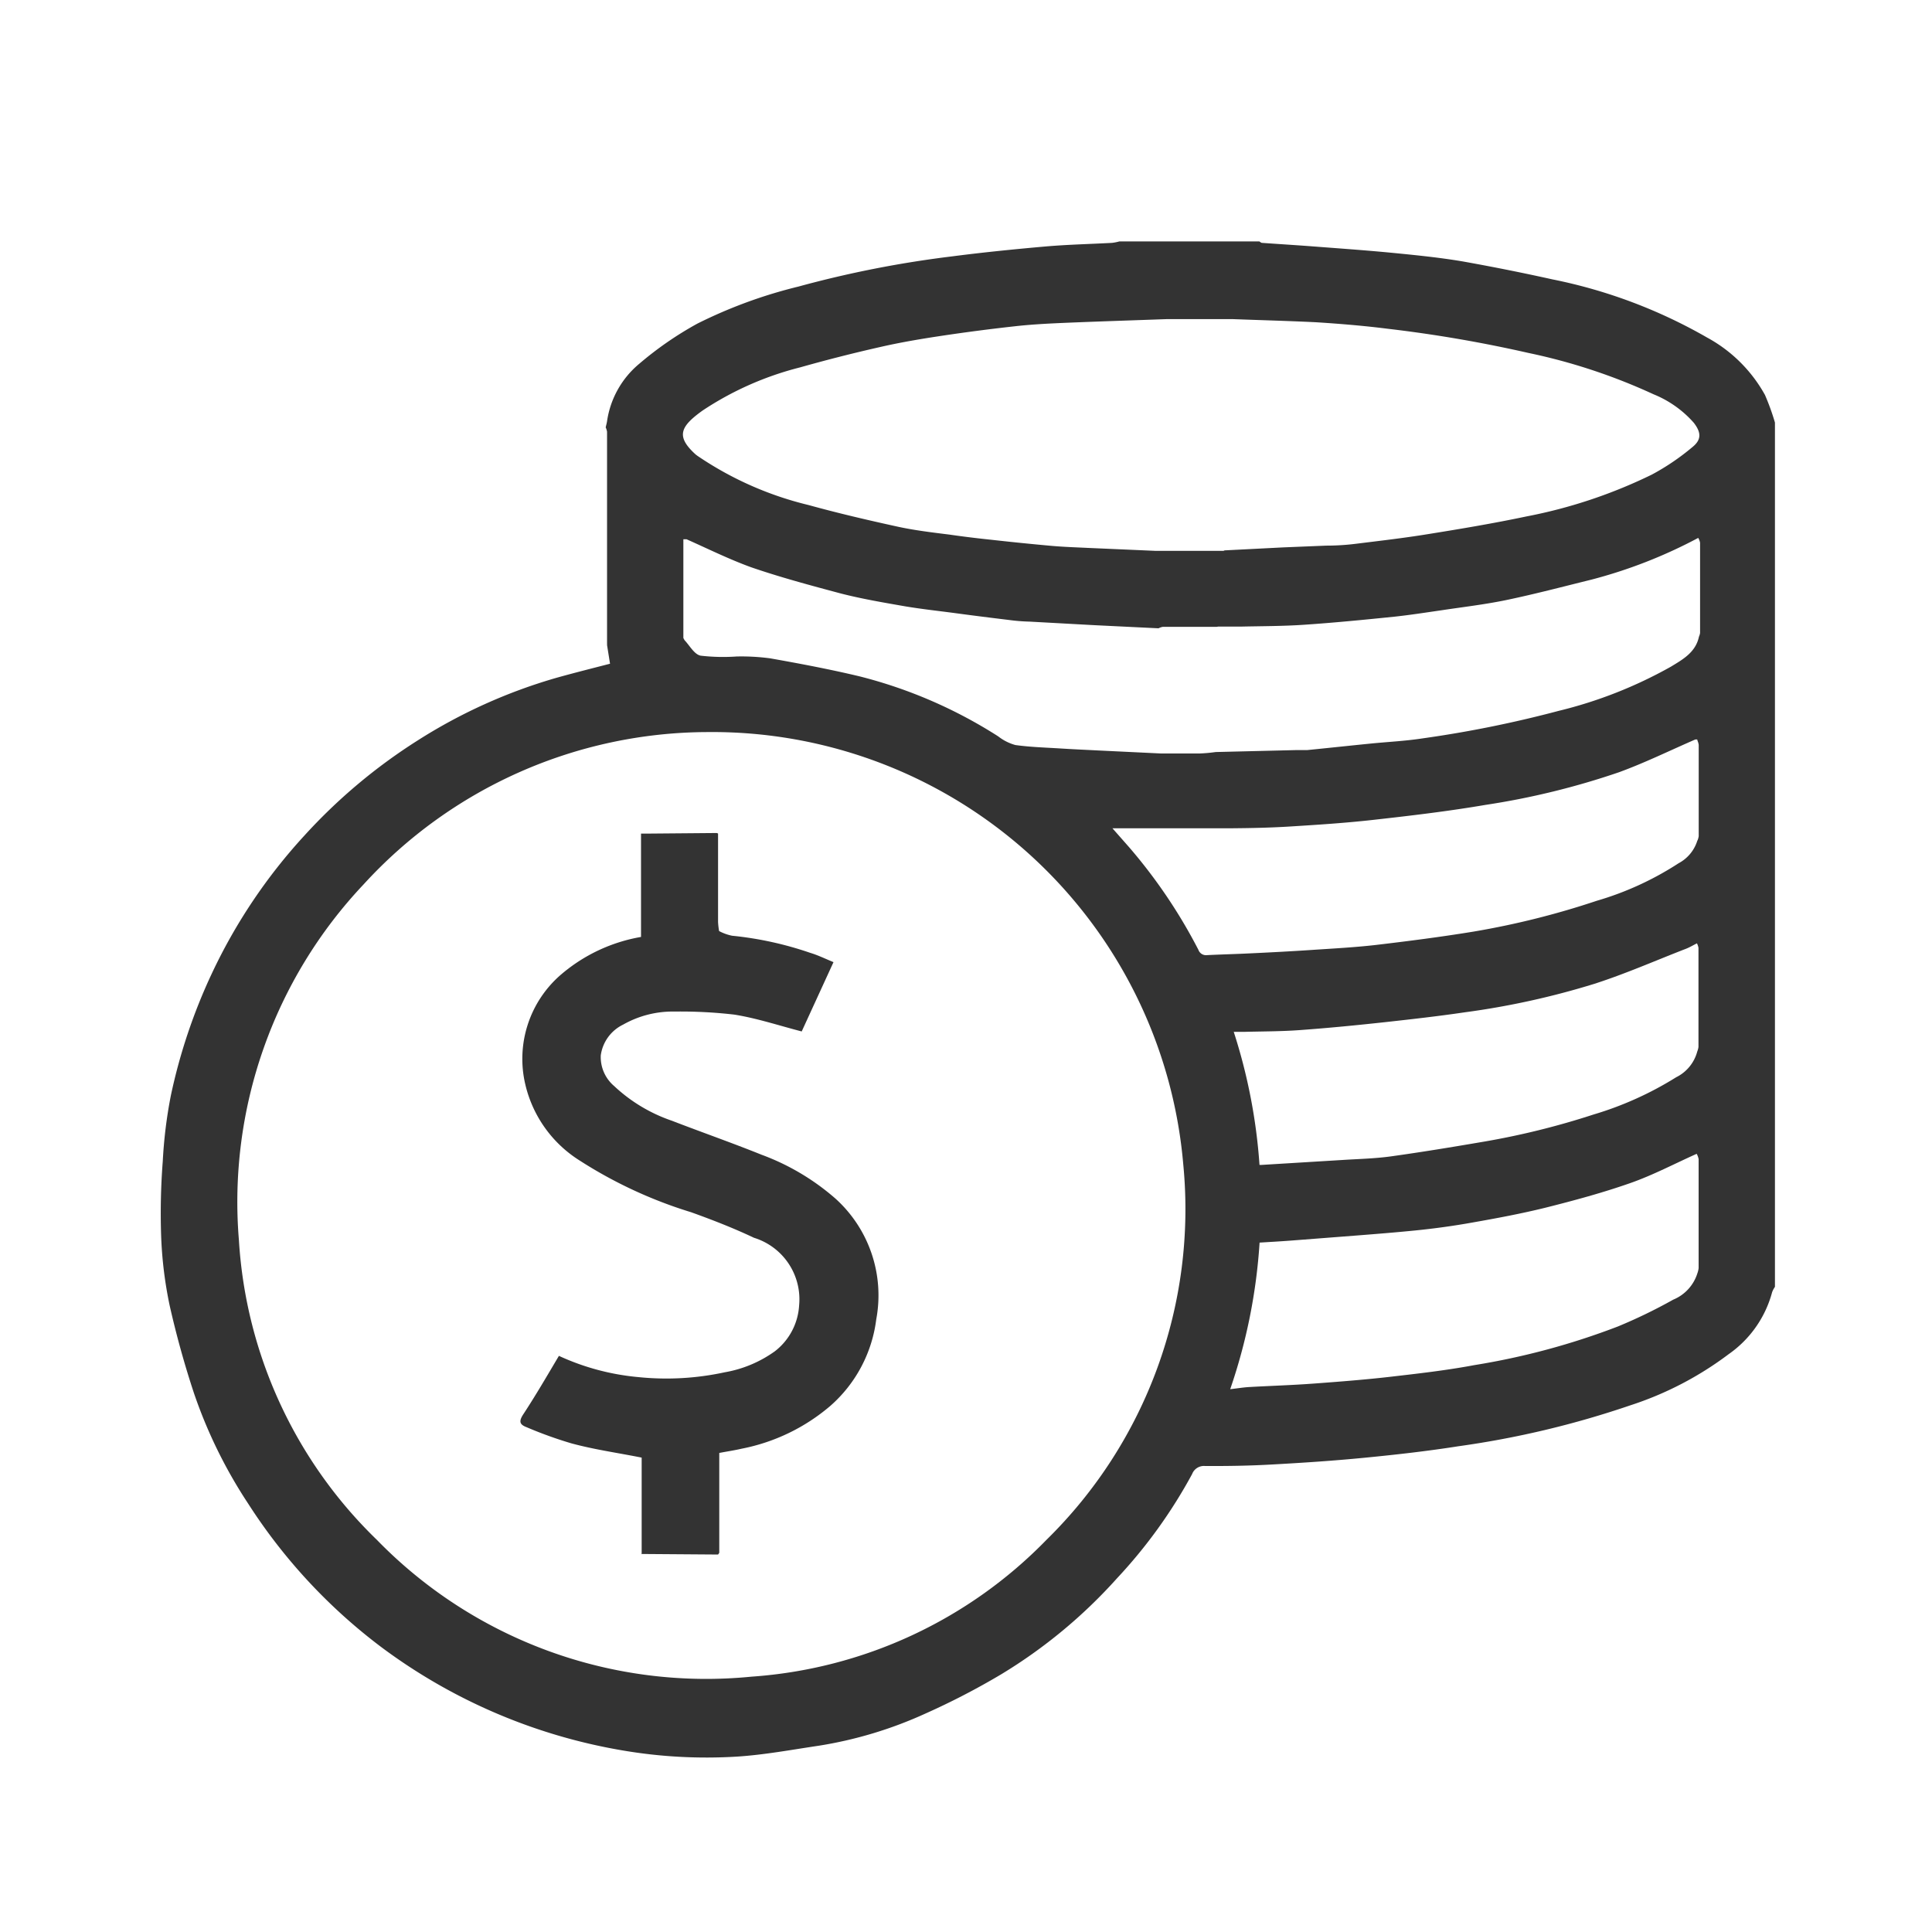 <svg xmlns="http://www.w3.org/2000/svg" width="24" height="24" viewBox="0 0 24 24">
  <g id="myahlan-icon" transform="translate(-15 -527)">
    <rect id="Rectangle_8124" data-name="Rectangle 8124" width="24" height="24" transform="translate(15 527)" fill="#fff" opacity="0"/>
    <g id="Group_182468" data-name="Group 182468" transform="translate(16.577 529.603)">
      <path id="Path_85134" data-name="Path 85134" d="M11.906,0h1.739c.01.006.021.017.032.018.212.015.424.028.635.044.336.026.672.049,1.007.082.285.028.572.057.855.105q.56.1,1.114.223a6.357,6.357,0,0,1,1.919.722,1.807,1.807,0,0,1,.719.713,2.934,2.934,0,0,1,.124.343V12.987a.282.282,0,0,0-.035.066,1.37,1.37,0,0,1-.54.77,4.161,4.161,0,0,1-1.226.637,11.481,11.481,0,0,1-2.132.507c-.387.061-.778.105-1.168.143s-.758.062-1.137.083c-.28.016-.563.021-.844.019a.157.157,0,0,0-.158.1,6.232,6.232,0,0,1-.933,1.295A6.332,6.332,0,0,1,10.438,17.8a9.056,9.056,0,0,1-.94.487,5.115,5.115,0,0,1-1.326.4c-.337.05-.674.113-1.013.135a6.2,6.2,0,0,1-1.444-.08,6.953,6.953,0,0,1-2.972-1.276,6.874,6.874,0,0,1-1.657-1.783A6,6,0,0,1,.408,14.3q-.176-.534-.3-1.084a5.067,5.067,0,0,1-.105-.855,8.38,8.38,0,0,1,.02-.935,5.778,5.778,0,0,1,.1-.814A6.97,6.97,0,0,1,.632,9.095,6.8,6.8,0,0,1,1.783,7.38,6.87,6.87,0,0,1,3.188,6.2a6.611,6.611,0,0,1,1.729-.78c.222-.062.446-.118.662-.174l-.037-.232a.091.091,0,0,0,0-.02V2.364a.2.2,0,0,0-.017-.054c.006-.026.013-.051.017-.076a1.141,1.141,0,0,1,.4-.714,4.281,4.281,0,0,1,.724-.5A5.951,5.951,0,0,1,7.919.561,13.367,13.367,0,0,1,9.827.186c.385-.05.773-.089,1.16-.123.275-.024.552-.03.828-.045A.6.6,0,0,0,11.906,0m7.178,8.718c-.053.026-.1.056-.16.077-.372.145-.737.305-1.116.427a9.855,9.855,0,0,1-1.609.354c-.325.048-.652.085-.978.121-.357.039-.713.074-1.071.1-.229.017-.46.016-.693.022h-.13a6.915,6.915,0,0,1,.32,1.653h.025l1-.061c.2-.013.4-.017.6-.044.382-.053.765-.116,1.145-.181a9.621,9.621,0,0,0,1.379-.34,4.189,4.189,0,0,0,1.027-.463.5.5,0,0,0,.262-.32.239.239,0,0,0,.015-.056q0-.616,0-1.232a.2.2,0,0,0-.022-.061m0,2.62c-.273.122-.541.264-.823.363-.345.121-.7.217-1.054.306-.3.074-.594.129-.9.183-.238.043-.478.076-.717.1s-.488.044-.732.063l-.815.063c-.13.01-.261.017-.389.025a6.943,6.943,0,0,1-.365,1.821c.09-.01.165-.023.241-.027.266-.015.532-.023.8-.043.31-.023.621-.047.93-.082.355-.041.711-.081,1.062-.147a8.945,8.945,0,0,0,1.783-.48,6.426,6.426,0,0,0,.687-.333.523.523,0,0,0,.3-.326.3.3,0,0,0,.016-.066V11.4a.217.217,0,0,0-.025-.067m.01-3.889a.222.222,0,0,0,.016-.056V6.255a.192.192,0,0,0-.013-.048l-.006-.02h-.023c-.316.137-.625.289-.948.407A9.489,9.489,0,0,1,16.452,7c-.462.079-.928.134-1.394.186-.347.039-.693.061-1.045.083-.23.014-.46.019-.693.021h-1.5l.207.235A6.539,6.539,0,0,1,12.888,8.8a.1.1,0,0,0,.106.066c.179-.009.358-.013.537-.022.253-.012.505-.025.758-.042.268-.018.538-.032.8-.062.406-.048.812-.1,1.215-.166a10.129,10.129,0,0,0,1.532-.383,3.824,3.824,0,0,0,1.018-.467.478.478,0,0,0,.233-.284M13.114,4.788h-.668a.172.172,0,0,0-.053.018l-.8-.039-.8-.044a2.307,2.307,0,0,1-.262-.021c-.215-.026-.431-.053-.646-.082s-.424-.051-.634-.086c-.27-.047-.542-.093-.807-.161-.374-.1-.748-.2-1.114-.326-.275-.1-.537-.23-.8-.347H6.49V4.927l.015.027c.064.067.12.176.2.192a2.42,2.42,0,0,0,.448.01,2.722,2.722,0,0,1,.415.023c.372.066.743.136,1.111.224a5.85,5.85,0,0,1,1.723.746.607.607,0,0,0,.212.107c.186.026.375.031.564.043.159.01.317.017.476.025l.769.037h.48a1.911,1.911,0,0,0,.2-.018l.991-.024h.143c.261-.026.52-.054.78-.08.217-.022.436-.032.652-.065a14.341,14.341,0,0,0,1.693-.342,5.481,5.481,0,0,0,1.395-.549c.148-.09.308-.178.349-.373a.171.171,0,0,0,.014-.047V3.743a.189.189,0,0,0-.023-.06,6.057,6.057,0,0,1-1.329.519c-.353.087-.7.179-1.06.254-.266.055-.536.086-.8.126-.2.029-.4.06-.588.08-.373.038-.746.075-1.12.1-.264.018-.528.017-.793.023h-.275m.081-.947.726-.037.537-.022c.118,0,.236-.007.353-.021.306-.038.613-.073.918-.123.405-.065.81-.133,1.213-.218a6.21,6.21,0,0,0,1.56-.52,2.934,2.934,0,0,0,.507-.344c.113-.092.106-.182.015-.3a1.331,1.331,0,0,0-.5-.354,7.232,7.232,0,0,0-1.556-.514,16.576,16.576,0,0,0-1.746-.3c-.3-.038-.594-.062-.892-.081C14,.987,13.65.978,13.309.965H12.5c-.412.015-.825.028-1.237.045-.212.009-.425.019-.636.042q-.474.052-.945.123c-.251.038-.5.08-.748.137q-.5.113-.991.252A3.923,3.923,0,0,0,6.73,2.1c-.279.2-.336.321-.088.546a.475.475,0,0,0,.04.029,4.2,4.2,0,0,0,1.364.6c.362.1.73.186,1.1.267.214.047.433.073.65.1.172.025.346.046.518.064q.374.042.751.076c.148.013.3.018.445.025l.849.037h.84M6.785,6.095A5.806,5.806,0,0,0,2.517,7.988,5.746,5.746,0,0,0,.969,12.409a5.656,5.656,0,0,0,1.713,3.72,5.708,5.708,0,0,0,4.656,1.7A5.655,5.655,0,0,0,11,16.13a5.753,5.753,0,0,0,1.7-4.664A5.874,5.874,0,0,0,6.785,6.095" transform="translate(0.422 0.396)" fill="#333"/>
      <path id="Path_85135" data-name="Path 85135" d="M235.3,379.252v-1.2c-.3-.06-.591-.1-.876-.178a5.093,5.093,0,0,1-.554-.2c-.081-.031-.1-.067-.044-.155.156-.237.3-.485.446-.731a3,3,0,0,0,.988.264,3.42,3.42,0,0,0,1.072-.06,1.506,1.506,0,0,0,.624-.262.778.778,0,0,0,.3-.569.8.8,0,0,0-.561-.84c-.253-.12-.516-.222-.78-.317a5.574,5.574,0,0,1-1.386-.643,1.526,1.526,0,0,1-.673-.939,1.381,1.381,0,0,1,.445-1.373,2.068,2.068,0,0,1,.991-.465V370.3h.113l.826-.007a.048.048,0,0,1,.018.007v1.1a.943.943,0,0,0,.013.111.6.6,0,0,0,.161.058,4.277,4.277,0,0,1,.972.213c.094.028.183.072.288.115l-.395.861c-.282-.073-.555-.164-.836-.209a5.791,5.791,0,0,0-.743-.038,1.248,1.248,0,0,0-.639.162.5.5,0,0,0-.278.382.472.472,0,0,0,.166.381,1.982,1.982,0,0,0,.717.431c.37.143.746.274,1.113.422a2.934,2.934,0,0,1,.92.546,1.619,1.619,0,0,1,.506,1.5,1.711,1.711,0,0,1-.571,1.075,2.4,2.4,0,0,1-1.1.531c-.086.02-.173.033-.279.053v1.241l-.015.021h0l-.96-.007" transform="translate(-228.906 -362.548)" fill="#333"/>
    </g>
  </g>
</svg>
